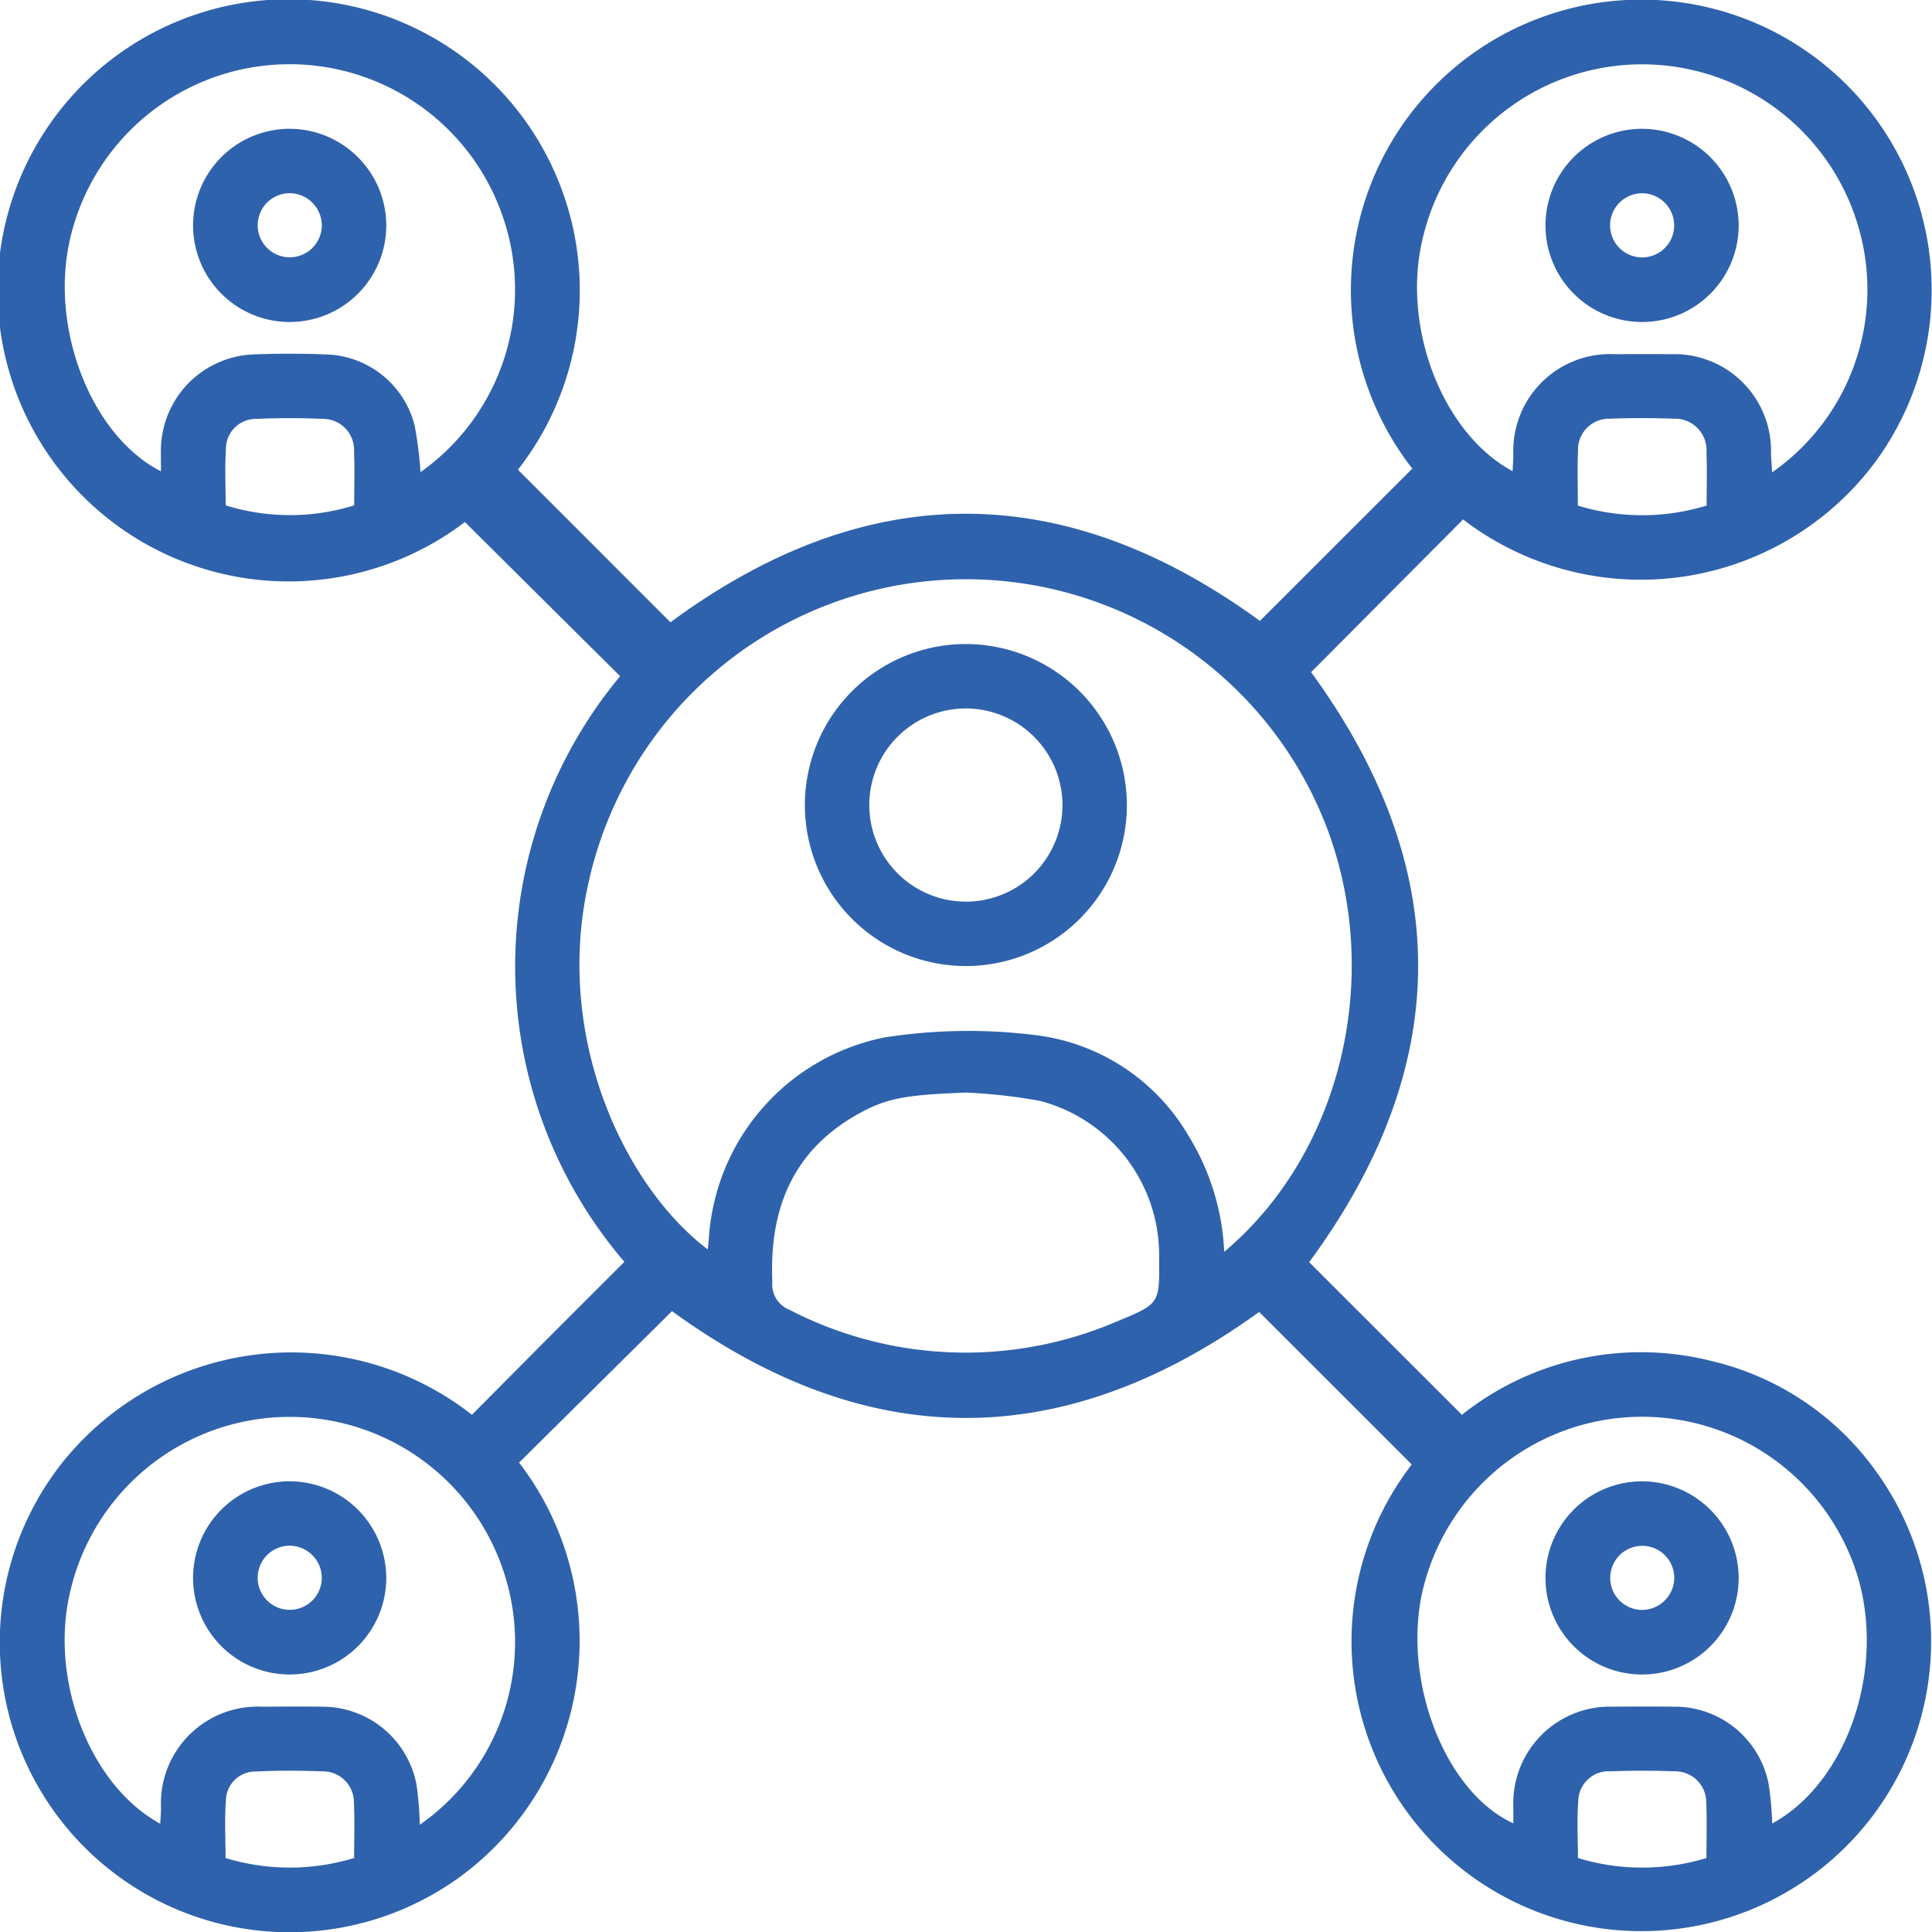 <?xml version="1.0" encoding="UTF-8"?>
<svg xmlns="http://www.w3.org/2000/svg" xmlns:xlink="http://www.w3.org/1999/xlink" width="96" height="96" viewBox="0 0 96 96">
  <defs>
    <clipPath id="a">
      <rect width="96" height="96" fill="#2f62ac"></rect>
    </clipPath>
  </defs>
  <g clip-path="url(#a)">
    <path d="M65.053,62.718,72.642,70.3a14.281,14.281,0,0,1,12.389-2.675,13.978,13.978,0,0,1,8.263,5.591,14.4,14.4,0,1,1-23.145-.446l-7.582-7.579q-14.62,10.554-29.174-.041l-7.6,7.526a14.542,14.542,0,0,1-2.749,20.445A14.4,14.4,0,0,1,3,72.8a14.556,14.556,0,0,1,20.451-2.5c1.248-1.256,2.509-2.529,3.774-3.8s2.536-2.535,3.8-3.8a22.555,22.555,0,0,1-.211-29.1L23.1,25.94a14.464,14.464,0,1,1,2.636-2.6l7.578,7.581c9.724-7.17,19.518-7.188,29.291-.069l7.572-7.567a14.429,14.429,0,1,1,22.882-.166A14.524,14.524,0,0,1,72.7,25.811L65.148,33.4q10.685,14.646-.095,29.317m-4.22-.516c5.954-5.011,7.975-14.031,4.927-21.506a19.2,19.2,0,0,0-36.49,3.048c-1.791,7.709,1.732,15.185,5.9,18.342.02-.216.037-.409.057-.6a10.877,10.877,0,0,1,8.714-9.933,26.935,26.935,0,0,1,7.443-.126,10.227,10.227,0,0,1,7.676,5.017,11.98,11.98,0,0,1,1.77,5.76M20.892,23.461A11.1,11.1,0,0,0,25,10.812,11.195,11.195,0,0,0,3.441,12.057C2.51,16.443,4.582,21.686,8,23.42c0-.432-.014-.823,0-1.213a4.785,4.785,0,0,1,4.542-4.594c1.231-.051,2.467-.047,3.7,0A4.678,4.678,0,0,1,20.6,21.127a19.284,19.284,0,0,1,.295,2.334M75.16,23.41c.014-.282.034-.536.038-.79A4.806,4.806,0,0,1,80.233,17.6c.933-.006,1.866-.008,2.8,0A4.8,4.8,0,0,1,88,22.49c.006.308.035.615.057.98a11.077,11.077,0,0,0,4.207-12.455,11.192,11.192,0,0,0-21.594.933C69.66,16.306,71.7,21.564,75.16,23.41m-54.3,67.26a11.063,11.063,0,0,0,4.209-12.442,11.192,11.192,0,0,0-21.594.92c-1.014,4.36,1,9.571,4.487,11.472.014-.283.035-.535.039-.788a4.806,4.806,0,0,1,5.031-5.026c1-.007,2-.017,3,0A4.756,4.756,0,0,1,20.7,88.7a17.077,17.077,0,0,1,.159,1.97m67.2-.061c3.639-1.984,5.575-7.427,4.316-12.044a11.2,11.2,0,0,0-21.76.818c-.84,4.446,1.29,9.721,4.582,11.217,0-.289,0-.551,0-.812a4.8,4.8,0,0,1,4.972-4.983c1-.009,2-.014,3,0a4.743,4.743,0,0,1,4.712,3.838,16.527,16.527,0,0,1,.18,1.964M48.012,54.289c-2.922.111-3.919.257-5.343,1.048-3.288,1.827-4.449,4.745-4.292,8.365a1.345,1.345,0,0,0,.834,1.373,19.046,19.046,0,0,0,16.3.581c2.118-.867,2.11-.886,2.085-3.148A7.922,7.922,0,0,0,51.663,54.7a27.438,27.438,0,0,0-3.65-.411M17.6,25.111c0-.958.027-1.82-.007-2.679a1.545,1.545,0,0,0-1.544-1.618c-1.092-.046-2.19-.049-3.282,0a1.492,1.492,0,0,0-1.541,1.51c-.059.92-.013,1.847-.013,2.787a10.757,10.757,0,0,0,6.389,0m67.2,0c0-.936.025-1.8-.007-2.655a1.566,1.566,0,0,0-1.617-1.651c-1.06-.037-2.124-.039-3.183,0A1.54,1.54,0,0,0,78.411,22.4c-.039.89-.008,1.783-.008,2.722a10.905,10.905,0,0,0,6.393,0m-67.2,67.21c0-.944.032-1.837-.009-2.727A1.543,1.543,0,0,0,16,88.017c-1.093-.039-2.191-.047-3.282.008a1.466,1.466,0,0,0-1.494,1.448c-.07.95-.016,1.91-.016,2.851a10.952,10.952,0,0,0,6.384,0m67.2,0c0-.944.032-1.838-.009-2.728a1.544,1.544,0,0,0-1.583-1.58c-1.06-.04-2.123-.036-3.184,0a1.5,1.5,0,0,0-1.591,1.459c-.076.949-.017,1.909-.017,2.85a10.957,10.957,0,0,0,6.384,0" transform="translate(0 0)" fill="#2f62ac"></path>
    <path d="M215.659,168.12a8,8,0,1,1-7.965-8.053,8.014,8.014,0,0,1,7.965,8.053m-8.011-4.853a4.8,4.8,0,1,0,4.811,4.833,4.812,4.812,0,0,0-4.811-4.833" transform="translate(-159.665 -128.065)" fill="#2f62ac"></path>
    <path d="M57.522,36.809a4.8,4.8,0,1,1-4.743-4.8,4.814,4.814,0,0,1,4.743,4.8m-4.749-1.6a1.593,1.593,0,1,0,1.545,1.639,1.608,1.608,0,0,0-1.545-1.639" transform="translate(-38.328 -25.609)" fill="#2f62ac"></path>
    <path d="M392.942,36.788a4.8,4.8,0,1,1-4.764-4.778,4.813,4.813,0,0,1,4.764,4.778m-4.793-1.574a1.593,1.593,0,1,0,1.589,1.6,1.6,1.6,0,0,0-1.589-1.6" transform="translate(-306.548 -25.61)" fill="#2f62ac"></path>
    <path d="M57.522,372.958a4.8,4.8,0,1,1-4.743-4.8,4.814,4.814,0,0,1,4.743,4.8m-4.786-1.6a1.593,1.593,0,1,0,1.582,1.6,1.605,1.605,0,0,0-1.582-1.6" transform="translate(-38.328 -294.553)" fill="#2f62ac"></path>
    <path d="M392.942,372.932a4.8,4.8,0,1,1-4.771-4.771,4.814,4.814,0,0,1,4.771,4.771m-3.2.037a1.592,1.592,0,1,0-1.6,1.582,1.608,1.608,0,0,0,1.6-1.582" transform="translate(-306.548 -294.555)" fill="#2f62ac"></path>
  </g>
</svg>
